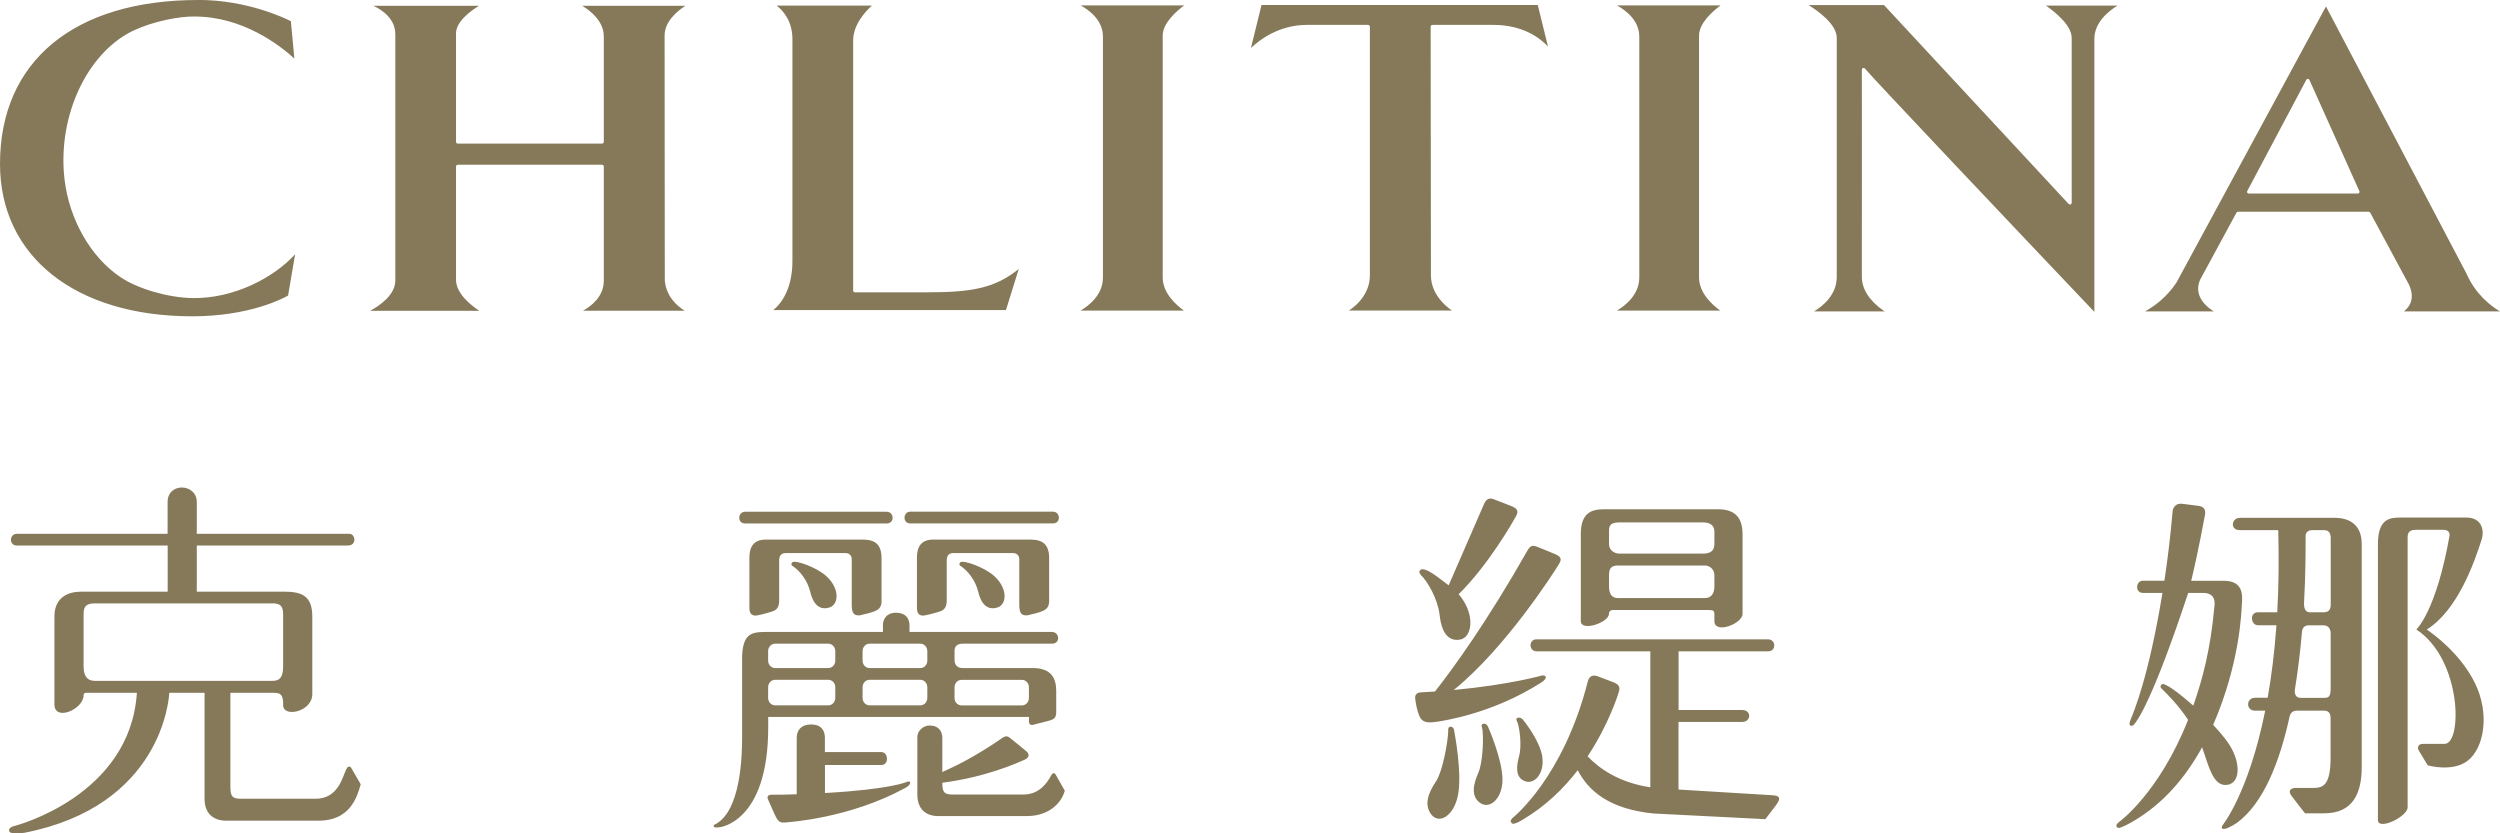 <svg width="243" height="81" viewBox="0 0 243 81" fill="none" xmlns="http://www.w3.org/2000/svg">
<g clip-path="url(#clip0_2039_1919)">
<path d="M16.291 48.795C16.291 46.855 19.128 46.977 19.128 48.795V51.887H33.961C34.553 51.887 34.715 53.026 33.805 53.026H19.128V57.509H27.624C29.381 57.509 30.356 57.951 30.356 59.935V67.471C30.356 69.193 27.52 69.782 27.52 68.54H27.526C27.526 67.574 27.338 67.343 26.616 67.343H22.394V76.48C22.4 77.382 22.55 77.639 23.441 77.639H30.676C32.927 77.639 33.304 75.436 33.675 74.738C33.955 74.22 34.19 74.726 34.19 74.726L35.06 76.231C34.709 77.517 33.993 79.77 30.981 79.77H21.939C21.138 79.77 19.882 79.399 19.882 77.639V67.343H16.453C16.421 67.996 15.679 78.337 2.394 80.942C2.365 80.946 1.079 81.125 0.924 80.847C0.693 80.424 1.428 80.275 1.45 80.27C1.45 80.27 12.654 77.408 13.305 67.343H8.354C8.351 67.343 8.126 67.345 8.126 67.573C8.126 68.956 5.289 70.154 5.289 68.464V59.935C5.289 58.002 6.688 57.509 7.898 57.509H16.298V53.026H1.633C0.859 53.026 0.891 51.887 1.633 51.887H16.291V48.795ZM226.91 50.331C228.543 50.331 229.559 51.145 229.559 52.88V74.553C229.559 77.12 228.699 79.054 225.908 79.054H224.048C224.048 79.054 223.215 78.01 222.727 77.344C222.317 76.787 222.753 76.589 223.137 76.589H224.737C225.733 76.589 226.533 76.479 226.533 73.605V69.814C226.533 69.578 226.487 69.078 225.941 69.078H223.234C222.786 69.078 222.604 69.418 222.564 69.584C221.589 74.059 220.008 78.086 217.444 79.969C217.444 79.969 216.618 80.539 216.195 80.571C215.78 80.603 216.024 80.226 216.032 80.213C216.032 80.213 218.563 77.12 220.177 69.078H219.194C218.27 69.078 218.31 67.823 219.194 67.823H220.417C220.781 65.775 221.081 63.431 221.27 60.774H219.468C218.778 60.774 218.622 59.513 219.468 59.513H221.348C221.484 57.105 221.523 54.448 221.445 51.528H217.698C216.735 51.528 216.891 50.338 217.698 50.338V50.331H226.91ZM212.109 48.968C212.773 49.057 213.274 49.115 213.723 49.173C214.198 49.237 214.432 49.55 214.321 50.056C214.25 50.369 213.794 53.072 212.987 56.452H216.149C218.088 56.452 217.965 57.892 217.913 58.699C217.861 59.506 217.73 64.43 215.121 70.455C215.537 70.903 215.961 71.383 216.364 71.901H216.352C217.887 73.867 217.88 76.268 216.332 76.301C215.07 76.326 214.66 74.354 214.074 72.722C214.061 72.69 214.048 72.663 214.042 72.638C212.481 75.493 210.3 78.131 207.249 79.886C207.239 79.892 206.11 80.545 205.902 80.469C205.411 80.29 206.013 79.865 206.02 79.86C206.02 79.86 209.884 77.055 212.682 69.968C211.719 68.515 210.665 67.472 210.079 66.908C210.079 66.908 209.884 66.697 210.125 66.518C210.411 66.306 211.804 67.375 213.189 68.585C214.139 65.858 214.854 63.066 215.219 59.148C215.251 58.814 215.524 57.63 214.119 57.63H212.694C209.266 67.989 207.75 70.09 207.405 70.448C207.269 70.589 206.801 70.679 207.067 70.019C207.406 69.187 208.857 65.793 210.19 57.63H208.284C207.503 57.63 207.582 56.446 208.284 56.446H210.379C210.691 54.41 210.964 52.156 211.179 49.672C211.198 49.409 211.446 48.878 212.109 48.968ZM87.07 59.558C88.137 59.558 88.404 60.236 88.404 60.787V61.427H102.255C102.99 61.427 103.107 62.566 102.255 62.566H93.576C93.082 62.566 92.782 62.791 92.782 63.245V64.148C92.782 64.558 92.984 64.936 93.576 64.936H100.407C102.287 64.936 102.665 66.05 102.665 67.177V69.155C102.665 69.77 102.502 69.898 101.949 70.058C101.586 70.166 100.657 70.383 100.648 70.385C100.645 70.386 100.018 70.671 100.018 70.154V69.686H74.67V70.718C74.67 79.956 69.939 80.411 69.939 80.411C69.924 80.413 69.47 80.473 69.394 80.372C69.309 80.257 69.445 80.162 69.445 80.161C72.028 78.932 72.133 73.393 72.133 71.645V64.033C72.133 61.53 73.108 61.427 74.448 61.427H85.821V60.755C85.821 60.172 86.186 59.558 87.07 59.558ZM239.747 50.306C241.282 50.306 241.47 51.637 241.236 52.38C240.469 54.8 238.855 59.321 235.889 61.19H235.882C236.519 61.619 239.129 63.508 240.547 66.357C242.05 69.386 241.445 72.722 239.857 73.944C238.391 75.076 236.007 74.402 235.974 74.393C235.974 74.393 235.239 73.189 235.089 72.92C234.939 72.651 235.049 72.306 235.505 72.306H237.613C239.363 72.304 239.304 64.09 234.867 61.184C234.878 61.174 236.791 59.44 238.095 52.073C238.127 51.888 238.074 51.496 237.502 51.496H234.86C234.184 51.496 234.021 51.766 234.021 52.246V78.471C234.021 79.38 231.133 80.769 231.133 79.7V52.905C231.133 50.37 232.31 50.306 233.396 50.306H239.747ZM171.863 62.145C172.631 62.145 172.683 63.309 171.863 63.31H163.158V69.015H169.339C170.276 69.015 170.217 70.173 169.339 70.173H163.151V76.742C163.151 76.742 171.382 77.248 172.306 77.299C173.223 77.35 172.956 77.805 172.611 78.285C172.405 78.577 171.604 79.604 171.59 79.623L160.751 79.073C156.379 78.651 154.375 76.832 153.354 74.866C152 76.621 150.243 78.362 147.992 79.681C147.989 79.683 147.204 80.18 146.99 80.046C146.62 79.815 147.068 79.463 147.068 79.463C147.092 79.444 151.954 75.586 154.329 66.255C154.505 65.557 155 65.621 155.318 65.742C155.637 65.864 156.288 66.114 156.75 66.287C157.212 66.46 157.504 66.665 157.374 67.177C157.302 67.44 156.398 70.372 154.316 73.516C155.461 74.719 157.381 76.07 160.412 76.524V63.31H149.372C148.572 63.31 148.571 62.145 149.339 62.145H171.863ZM78.847 70.416C79.79 70.416 80.18 70.967 80.18 71.71V73.1H85.665C86.361 73.1 86.432 74.36 85.665 74.36H80.186V77.082C86.666 76.717 88.131 76 88.131 76C88.138 75.997 88.482 75.861 88.469 76.108C88.449 76.374 87.908 76.634 87.897 76.64C82.569 79.514 76.878 79.899 76.251 79.95C75.809 79.989 75.639 79.796 75.457 79.482C75.275 79.169 74.806 78.017 74.663 77.728C74.52 77.441 74.65 77.248 74.981 77.248C75.853 77.254 76.674 77.229 77.441 77.203V71.697C77.441 70.955 77.903 70.416 78.847 70.416ZM141.083 70.647C141.347 70.704 141.363 71.118 141.363 71.127C141.363 71.127 142.163 75.257 141.701 77.37C141.285 79.316 139.88 80.167 139.105 79.149C138.364 78.163 138.897 76.96 139.6 75.916C140.21 75.004 140.739 72.139 140.766 71.061L140.765 70.877C140.765 70.864 140.778 70.578 141.083 70.647ZM90.356 70.519C91.26 70.519 91.592 71.115 91.592 71.697V75.039C92.88 74.476 94.851 73.508 97.428 71.728C97.805 71.473 97.987 71.575 98.215 71.761C98.93 72.324 99.575 72.869 99.744 73.01C100.069 73.272 100.088 73.617 99.607 73.835C98.853 74.181 95.775 75.545 91.592 76.083C91.598 76.973 91.742 77.228 92.601 77.228H99.529L99.522 77.223C101.012 77.223 101.806 76.07 102.164 75.385C102.435 74.871 102.654 75.363 102.658 75.372L103.498 76.852C103.16 78.126 101.878 79.322 99.815 79.322H91.149C90.375 79.322 89.165 78.958 89.165 77.223V71.633C89.165 71.07 89.698 70.519 90.356 70.519ZM144.29 70.34C144.537 70.353 144.668 70.711 144.668 70.711C144.674 70.724 146.067 73.891 146.041 75.833C146.015 77.626 144.811 78.714 143.854 78.035C142.937 77.369 143.217 76.191 143.698 75.109C144.141 74.104 144.252 71.396 144.037 70.647H144.03C144.026 70.634 143.914 70.328 144.29 70.34ZM147.582 69.757C147.846 69.712 148.016 69.938 148.019 69.942C148.019 69.942 149.664 71.909 149.918 73.573H149.911C150.139 75.097 149.196 76.3 148.22 75.929C147.283 75.57 147.374 74.514 147.66 73.483C147.927 72.529 147.726 70.615 147.42 70.032C147.42 70.032 147.283 69.802 147.582 69.757ZM148.461 53.526C148.773 52.976 149.001 52.976 149.495 53.181C149.989 53.386 150.945 53.757 151.245 53.898C151.824 54.173 151.772 54.442 151.499 54.884C151.127 55.494 146.391 62.957 141.305 67.067C146.815 66.549 149.893 65.653 149.893 65.653C149.905 65.652 150.365 65.612 150.23 65.935C150.141 66.143 149.805 66.345 149.795 66.351C145.046 69.372 140.446 70.02 139.704 70.154L139.717 70.141C138.617 70.346 138.195 70.122 137.986 69.642C137.713 69.021 137.615 68.374 137.557 67.906C137.492 67.439 137.863 67.311 138.071 67.298C138.553 67.279 139.021 67.247 139.477 67.215C141.207 65.031 144.551 60.422 148.461 53.526ZM93.459 66.082C93.088 66.082 92.782 66.402 92.782 66.799V67.849C92.782 68.246 93.088 68.566 93.459 68.566H99.334C99.705 68.566 100.011 68.246 100.011 67.849V66.799C100.011 66.402 99.705 66.082 99.334 66.082H93.459ZM75.34 66.075C74.969 66.075 74.663 66.396 74.663 66.793V67.843C74.663 68.24 74.969 68.56 75.34 68.56H80.512C80.882 68.56 81.188 68.24 81.189 67.843V66.793C81.189 66.396 80.883 66.075 80.512 66.075H75.34ZM84.519 66.075C84.149 66.075 83.843 66.396 83.843 66.793V67.843C83.843 68.24 84.149 68.559 84.519 68.56H89.458C89.829 68.559 90.135 68.24 90.135 67.843V66.793C90.135 66.396 89.829 66.075 89.458 66.075H84.519ZM224.432 60.78C223.833 60.78 223.768 61.229 223.748 61.453C223.598 63.194 223.385 65.026 223.092 66.844H223.085C223.033 67.177 222.961 67.83 223.657 67.83H225.869C226.142 67.83 226.54 67.893 226.54 66.997V61.581C226.54 61.581 226.592 60.781 225.824 60.78H224.432ZM9.199 58.648C8.308 58.648 8.126 59.032 8.126 59.685V64.782C8.126 65.666 8.451 66.178 9.199 66.178H26.44C26.954 66.178 27.52 66.088 27.52 64.782V59.685C27.52 58.732 27.039 58.648 26.44 58.648H9.199ZM75.34 62.566C74.969 62.566 74.663 62.887 74.663 63.284V64.219C74.663 64.616 74.969 64.936 75.34 64.936H80.512C80.882 64.936 81.188 64.616 81.189 64.219V63.284C81.189 62.887 80.883 62.566 80.512 62.566H75.34ZM84.519 62.566C84.149 62.567 83.843 62.887 83.843 63.284V64.219C83.843 64.615 84.149 64.935 84.519 64.936H89.458C89.829 64.936 90.135 64.616 90.135 64.219V63.284C90.135 62.887 89.829 62.566 89.458 62.566H84.519ZM144.277 48.923C144.368 48.724 144.623 48.295 145.188 48.525C146.177 48.929 146.639 49.07 146.971 49.217C147.55 49.473 147.609 49.717 147.336 50.216C147.076 50.69 144.674 54.916 141.779 57.759C141.851 57.836 141.922 57.925 141.987 58.008C143.393 59.858 143.087 61.959 141.916 62.17C140.25 62.464 139.997 60.383 139.932 59.756H139.925C139.762 58.258 138.774 56.516 138.084 55.863C138.084 55.863 137.817 55.543 138.084 55.383C138.578 55.089 139.827 56.164 140.81 56.894C141.408 55.523 142.456 53.116 144.277 48.923ZM166.951 49.499C168.493 49.499 169.378 50.152 169.378 51.938V59.66C169.378 60.64 166.639 61.67 166.639 60.371V59.718C166.639 59.404 166.574 59.295 166.118 59.295H156.834C156.821 59.294 156.392 59.257 156.392 59.66C156.391 60.518 153.654 61.433 153.653 60.371V51.944C153.653 49.953 154.571 49.499 155.885 49.499H166.951ZM83.895 52.45C85.105 52.45 85.685 52.97 85.685 54.25V58.438H85.69C85.69 59.122 85.275 59.308 84.969 59.43C84.663 59.551 84.083 59.699 83.589 59.808C82.984 59.859 82.789 59.602 82.789 58.764V54.365C82.789 53.994 82.555 53.757 82.158 53.757H76.406C75.873 53.757 75.736 54.058 75.736 54.513V58.411C75.736 59.089 75.399 59.282 75.249 59.365C75.099 59.449 73.934 59.769 73.596 59.82C73.257 59.878 72.842 59.8 72.842 59.122V54.185C72.842 53.193 73.238 52.45 74.39 52.45H83.895ZM100.187 52.45C101.396 52.45 101.976 52.97 101.976 54.25V58.438C101.975 59.122 101.559 59.308 101.253 59.43C100.947 59.551 100.368 59.699 99.874 59.808C99.269 59.859 99.073 59.602 99.073 58.764V54.365C99.073 53.994 98.839 53.757 98.442 53.757H92.691C92.158 53.757 92.022 54.058 92.022 54.513V58.411C92.022 59.09 91.683 59.282 91.533 59.365C91.39 59.449 90.219 59.769 89.881 59.82C89.543 59.878 89.126 59.801 89.126 59.122V54.185C89.126 53.193 89.523 52.45 90.675 52.45H100.187ZM224.757 51.528C224.38 51.528 224.106 51.74 224.106 52.073C224.106 53.392 224.113 55.787 223.95 58.648C223.937 58.93 224.009 59.513 224.483 59.513H225.876C226.351 59.513 226.546 59.231 226.546 58.776V52.304C226.546 51.945 226.449 51.529 225.902 51.528H224.757ZM77.019 54.659C77.267 54.404 79.348 55.114 80.323 56.004C81.637 57.201 81.559 58.776 80.597 59.058C79.237 59.455 78.86 57.956 78.749 57.502C78.495 56.42 77.707 55.447 77.083 55.044C77.082 55.044 76.772 54.915 77.019 54.653V54.659ZM93.349 54.659C93.597 54.404 95.677 55.114 96.653 56.004C97.968 57.201 97.89 58.776 96.927 59.058C95.567 59.455 95.19 57.956 95.079 57.502C94.825 56.42 94.038 55.447 93.414 55.044C93.414 55.044 93.102 54.916 93.349 54.653V54.659ZM157.244 54.967C156.457 54.967 156.398 55.472 156.398 55.901V57.009C156.398 57.777 156.717 58.13 157.244 58.13H165.728C166.43 58.13 166.639 57.553 166.639 57.009V55.901C166.639 55.377 166.209 54.967 165.728 54.967H157.244ZM157.374 50.779C156.412 50.779 156.398 51.215 156.398 51.669V52.893C156.399 53.526 156.977 53.807 157.374 53.808H165.553C166.08 53.807 166.639 53.66 166.639 52.893V51.669C166.638 50.991 166.118 50.779 165.553 50.779H157.374ZM86.179 49.742C86.92 49.742 86.992 50.882 86.179 50.882H72.425C71.632 50.882 71.697 49.743 72.425 49.742H86.179ZM102.359 49.736C103.075 49.736 103.14 50.876 102.359 50.876H88.469C87.708 50.876 87.766 49.737 88.469 49.736H102.359ZM19.265 -0.007C24.033 -0.007 27.696 1.767 28.275 2.062L28.613 5.691C27.221 4.417 23.604 1.606 18.913 1.606C18.711 1.606 18.509 1.606 18.308 1.619C16.636 1.715 14.053 2.318 12.361 3.291C8.139 5.73 5.582 11.697 6.278 17.479C6.753 21.384 8.835 25.015 11.724 26.948C13.396 28.075 16.317 28.92 18.659 28.972C22.758 29.055 26.675 26.942 28.686 24.708C28.516 25.726 28.171 27.749 28.002 28.729C27.508 29.01 24.248 30.745 18.679 30.745C7.332 30.745 7.08236e-05 24.925 0 15.93C0 5.954 7.202 0 19.265 0V-0.007ZM201.069 19.822C201.121 19.873 201.193 19.893 201.258 19.867C201.323 19.841 201.368 19.777 201.368 19.707V3.675C201.368 2.446 199.709 1.133 198.863 0.544H205.825C204.986 1.05 203.573 2.158 203.573 3.784V30.316C195.857 22.191 181.713 7.26 181.297 6.69C181.258 6.633 181.193 6.595 181.121 6.602C181.037 6.615 180.972 6.691 180.972 6.774C180.985 10.578 180.972 20.169 180.972 24.778V26.917C180.972 28.562 182.384 29.734 183.19 30.266H176.326C177.159 29.766 178.532 28.671 178.532 26.917V3.682C178.532 2.363 176.73 1.076 175.793 0.493H183.125L201.069 19.822ZM239.747 26.604C240.632 28.633 242.148 29.766 243 30.271H233.657C233.885 30.092 234.138 29.83 234.288 29.472C234.509 28.953 234.464 28.357 234.165 27.691L230.385 20.668C230.352 20.61 230.294 20.578 230.229 20.578H217.542C217.477 20.578 217.418 20.61 217.386 20.668L213.854 27.186C213.613 27.736 213.599 28.281 213.808 28.793C214.087 29.478 214.712 29.977 215.187 30.271H208.492C209.273 29.843 210.548 28.979 211.55 27.468L226.085 0.628L239.747 26.604ZM46.558 0.563C45.738 1.063 44.325 2.1 44.325 3.246V13.785C44.325 13.881 44.404 13.958 44.501 13.958H58.522C58.612 13.958 58.69 13.881 58.69 13.785V3.554C58.69 2.056 57.397 1.044 56.59 0.563H66.622C65.861 1.05 64.599 2.075 64.599 3.451L64.618 27.275C64.768 28.844 65.834 29.759 66.55 30.201H56.673C57.486 29.744 58.69 28.811 58.69 27.295V16.186C58.69 16.09 58.612 16.013 58.522 16.013H44.501C44.404 16.013 44.325 16.09 44.325 16.186V27.192C44.325 28.53 45.777 29.677 46.59 30.208H35.985C36.903 29.709 38.425 28.665 38.425 27.263V3.349C38.425 1.838 37.189 0.98 36.291 0.563H46.558ZM56.661 30.208V30.201H56.673C56.669 30.203 56.665 30.206 56.661 30.208ZM115.104 0.525C114.395 1.05 113.016 2.234 113.016 3.444V26.98C113.016 28.504 114.356 29.676 115.078 30.189H105.04V30.182C105.847 29.708 107.206 28.652 107.206 26.975V3.547C107.206 1.972 105.866 0.98 105.04 0.525H115.104ZM167.237 0.525C166.528 1.05 165.149 2.234 165.148 3.444V26.98C165.148 28.504 166.489 29.676 167.211 30.189H157.173V30.182C157.973 29.708 159.339 28.652 159.339 26.975V3.547C159.339 1.972 157.992 0.98 157.166 0.525H167.237ZM150.465 4.521C149.71 3.714 148.045 2.42 145.169 2.42H139.281C139.073 2.42 139.06 2.529 139.06 2.625L139.086 26.77C139.086 28.921 141.129 30.176 141.129 30.176L141.116 30.182H131.109C131.117 30.177 133.152 28.994 133.152 26.776V2.593C133.152 2.497 133.068 2.42 132.977 2.42H127.011C124.324 2.42 122.418 3.88 121.592 4.661L122.619 0.486H149.47L150.465 4.521ZM84.754 0.544C84.123 1.107 82.926 2.388 82.926 3.944V28.242C82.926 28.338 83.004 28.415 83.102 28.415H90.043C94.571 28.415 96.718 27.986 99.022 26.148L97.779 30.138H75.171C75.854 29.574 77.024 28.191 77.024 25.355V3.816C77.024 2.017 76.094 1.011 75.489 0.544H84.754ZM224.328 7.67C224.27 7.657 224.204 7.702 224.172 7.76L218.434 18.567C218.401 18.619 218.401 18.683 218.434 18.734C218.466 18.785 218.525 18.811 218.583 18.811H229.182C229.24 18.811 229.292 18.785 229.324 18.734L229.318 18.74C229.351 18.695 229.357 18.631 229.331 18.58L224.478 7.772C224.458 7.715 224.393 7.67 224.328 7.67Z" fill="#867959"/>
</g>
<defs>
<clipPath id="clip0_2039_1919">
<rect width="243" height="81" fill="white"/>
</clipPath>
</defs>
</svg>
